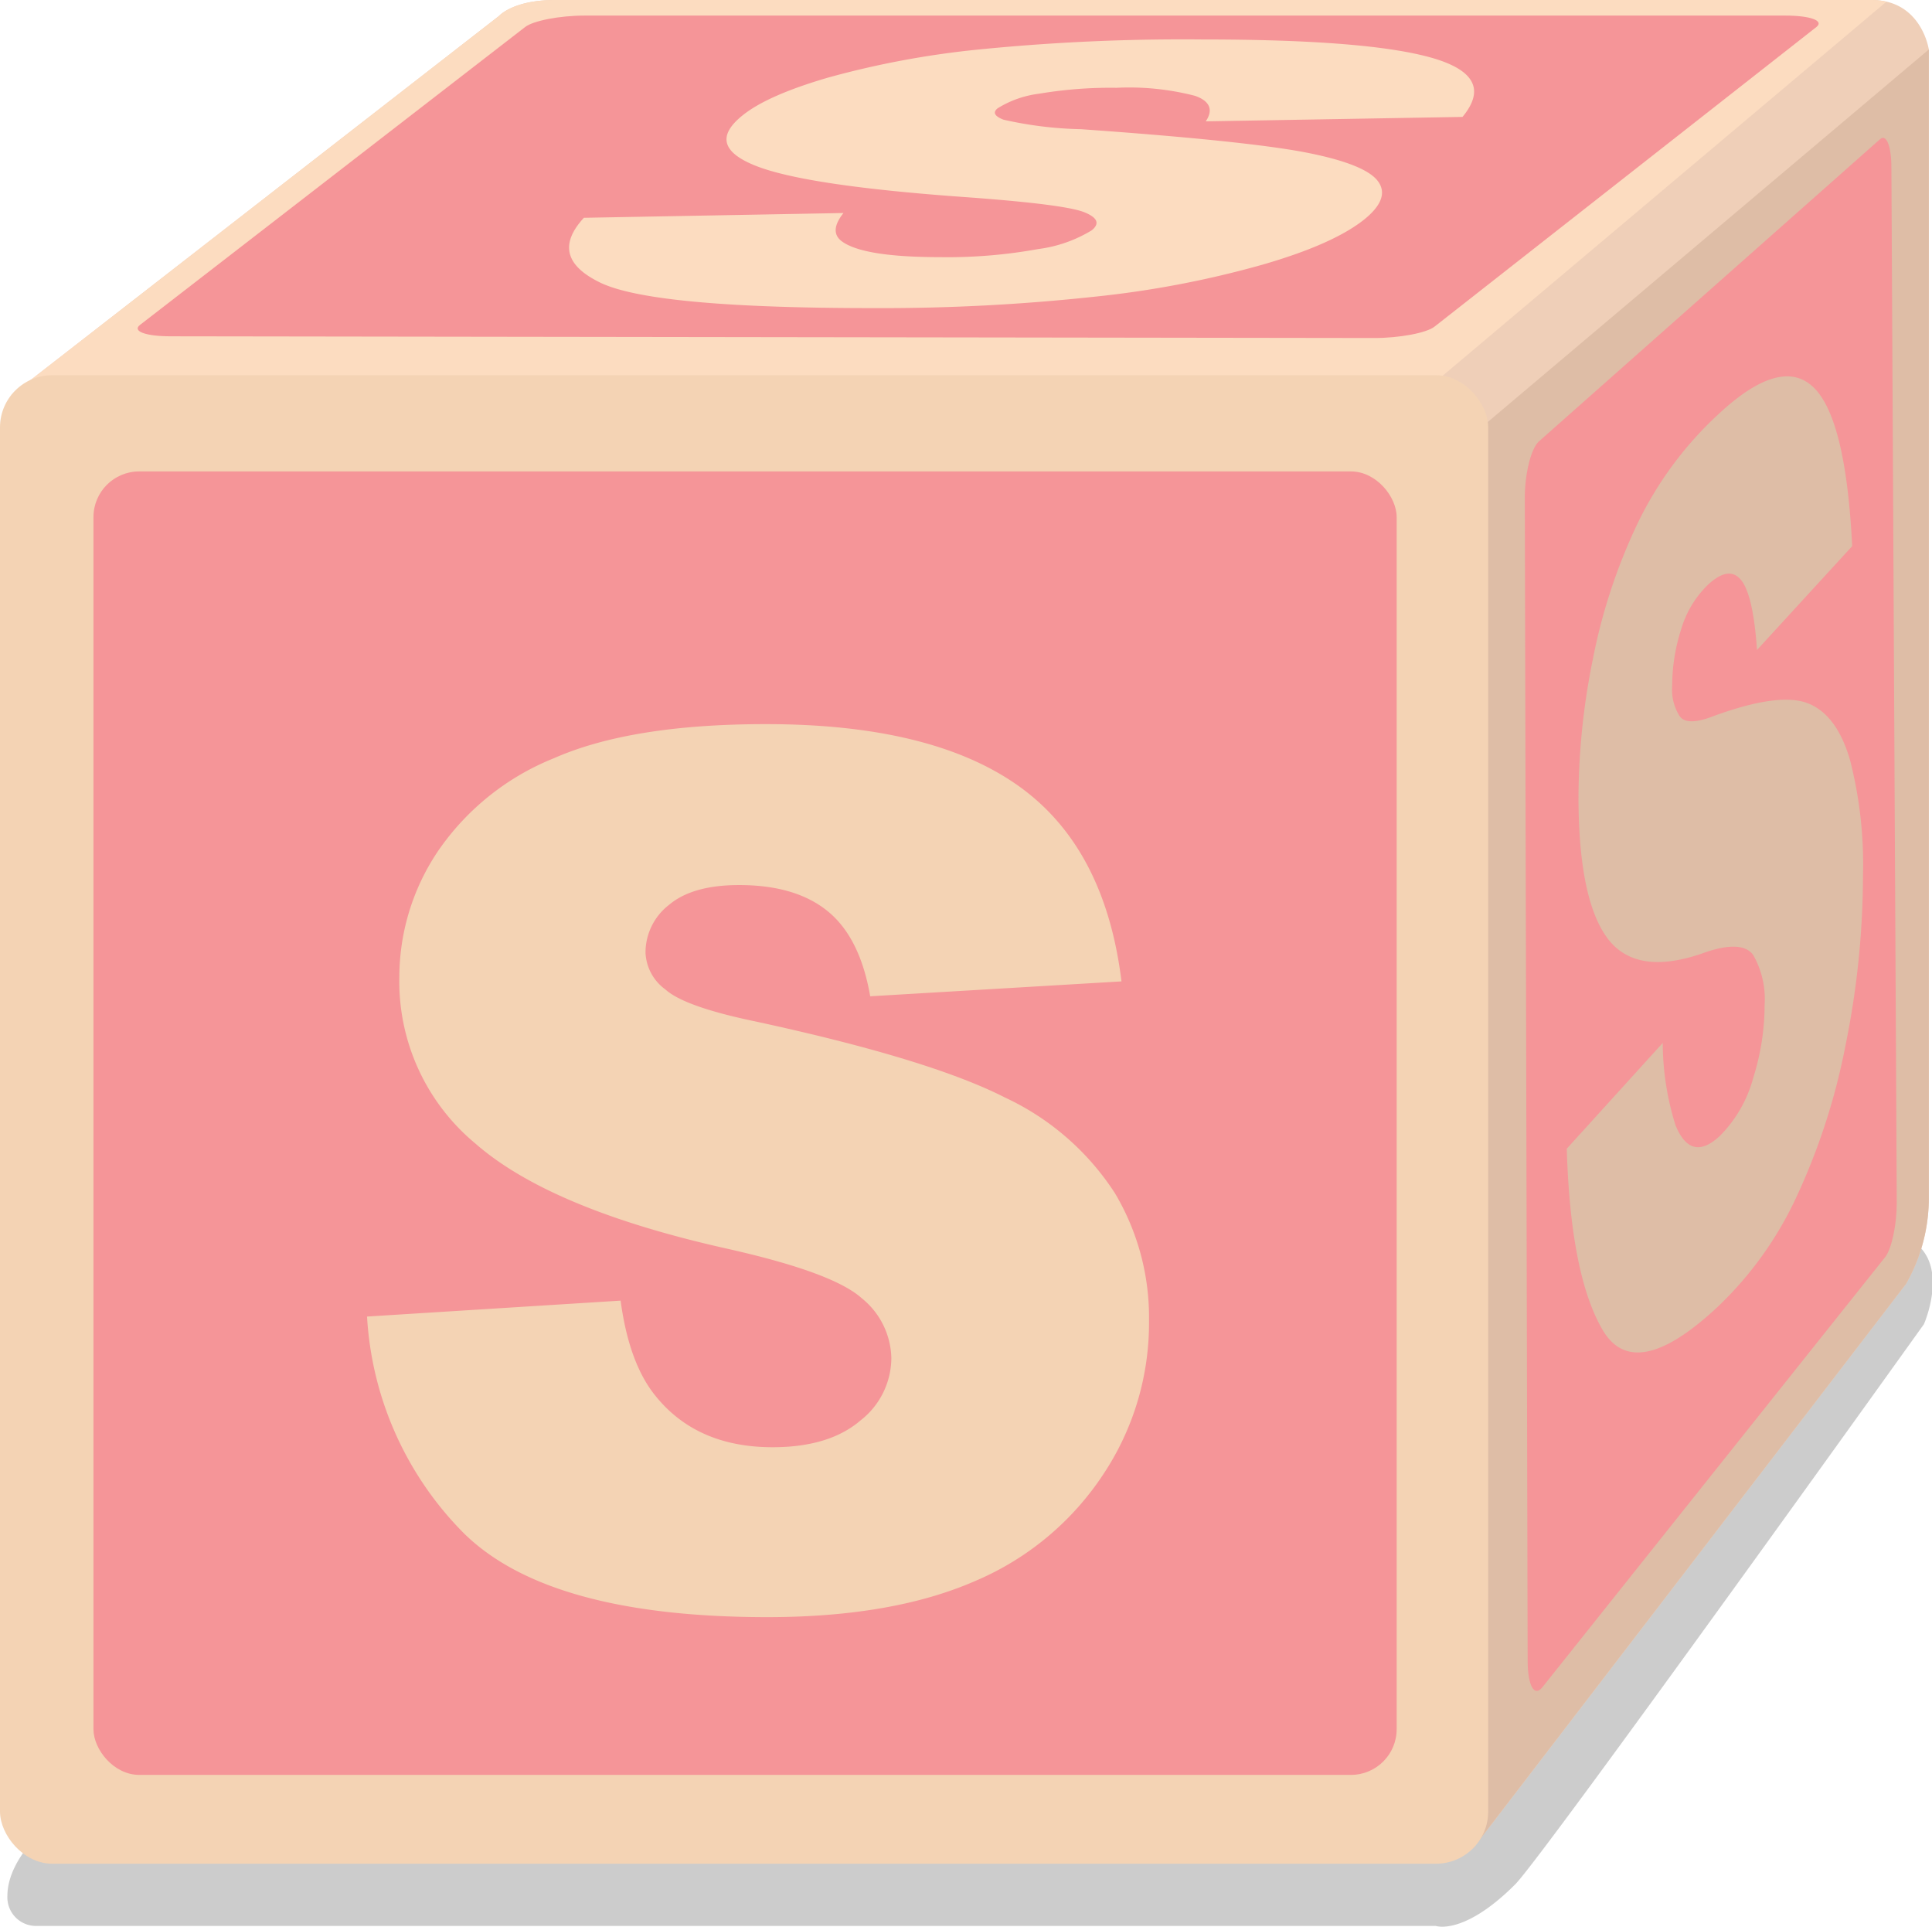 <svg xmlns="http://www.w3.org/2000/svg" viewBox="0 0 169.91 169.41"><defs><style>.cls-1{fill:#000100;opacity:0.2;}.cls-2{fill:#efcfb8;}.cls-3{fill:#fcdcc0;}.cls-4{fill:#debda6;}.cls-5{fill:#f4d3b4;}.cls-6{fill:#f59598;}</style></defs><g id="Capa_2" data-name="Capa 2"><g id="Capa_1-2" data-name="Capa 1"><path class="cls-1" d="M3.08,161.67S.65,164,.65,166.7a2.52,2.52,0,0,0,2.62,2.64h123s2.46.88,7-3.67c2.53-2.57,35.93-49.24,35.93-49.24s3-6.79-2.8-8Z"/><path class="cls-2" d="M129.55,162.52l38.08-49.64a15.24,15.24,0,0,0,2-7.69V4.35S169,0,164.6,0H48.82c-3.71,0-4.93,1.4-4.93,1.4L1,34.73,66,134.87Z"/><path class="cls-3" d="M165.9.15A5.8,5.8,0,0,0,164.6,0H48.82c-3.71,0-4.93,1.4-4.93,1.4L1,34.73,7.77,45.16c35.7-1.27,109.91-5.79,118.08-11.26Z"/><path class="cls-4" d="M167.63,112.88a15.24,15.24,0,0,0,2-7.69V4.35L127.91,39.58C123.48,41.44,113,149.26,113,152.16a12.09,12.09,0,0,0,1.67,3.89l14.87,6.47Z"/><rect class="cls-5" y="32.99" width="130.88" height="130.88" rx="4.59"/><rect class="cls-6" x="8.22" y="41.45" width="114.61" height="114.61" rx="4.02"/><path class="cls-6" d="M126.16,28.72c-.7.55-3.06,1-5.28,1L15,29.57c-2.19,0-3.4-.45-2.69-1L46.19,2.37c.7-.54,3-1,5.23-1H157c2.21,0,3.44.45,2.75,1Z"/><path class="cls-6" d="M166.81,105.77c0,1.91-.44,4-1,4.74l-30.17,37.85c-.71.88-1.28-.15-1.29-2.3l-.25-102.31c0-2.11.55-4.33,1.24-4.94l30-26.57c.56-.5,1,.62,1,2.5Z"/><path class="cls-5" d="M32.28,115.76l22.3-1.4q.73,5.44,3,8.29,3.63,4.59,10.35,4.6,5,0,7.74-2.35a7,7,0,0,0,2.72-5.46,6.94,6.94,0,0,0-2.59-5.28c-1.72-1.55-5.73-3-12-4.4q-15.44-3.47-22-9.22A18.51,18.51,0,0,1,35.12,85.9a19.87,19.87,0,0,1,3.39-11.05,22.51,22.51,0,0,1,10.2-8.18q6.8-3,18.66-3,14.53,0,22.17,5.41t9.09,17.21L76.53,87.6c-.59-3.41-1.82-5.9-3.7-7.45S68.35,77.82,65,77.82q-4.1,0-6.16,1.74a5.3,5.3,0,0,0-2.07,4.21A4.21,4.21,0,0,0,58.52,87c1.1,1,3.73,1.94,7.86,2.8q15.38,3.32,22,6.7a23.14,23.14,0,0,1,9.67,8.41,21.34,21.34,0,0,1,3,11.23,24,24,0,0,1-4,13.46A25.29,25.29,0,0,1,85.79,139q-7.25,3.18-18.27,3.19-19.35,0-26.81-7.46A29.4,29.4,0,0,1,32.28,115.76Z"/><path class="cls-4" d="M137.79,101l8.44-9.3a24.43,24.43,0,0,0,1.12,7.23q1.36,3.33,3.91.94a11.44,11.44,0,0,0,2.93-5.1,21.49,21.49,0,0,0,1-6.42,7.81,7.81,0,0,0-1-4.37c-.65-.93-2.17-1-4.54-.13q-5.85,2-8.33-1.42t-2.5-12.3a62,62,0,0,1,1.28-12.25A49.8,49.8,0,0,1,144,46.06a31.89,31.89,0,0,1,7.06-9.58q5.51-5.16,8.39-2.46t3.44,14l-8.37,9.13q-.33-4.81-1.39-6.14c-.72-.89-1.7-.74-2.95.43a9,9,0,0,0-2.34,3.92,16.29,16.29,0,0,0-.78,4.95,4.36,4.36,0,0,0,.65,2.65c.42.61,1.41.62,3,0q5.82-2.13,8.34-1.1t3.66,5A37,37,0,0,1,163.84,77a75.19,75.19,0,0,1-1.53,14.88A57.12,57.12,0,0,1,158,105.22a31.73,31.73,0,0,1-6.91,9.66q-7.33,6.87-10.15,2.05T137.79,101Z"/><path class="cls-3" d="M51.35,19.15l22.83-.42c-.87,1.09-.91,1.93-.13,2.5q1.9,1.38,8.64,1.38a44.61,44.61,0,0,0,8.61-.71A12,12,0,0,0,96,20.26c.74-.59.53-1.12-.62-1.59s-4.61-.91-10.37-1.33q-14.13-1-18.57-2.77T65.3,10.15q2.17-1.76,7.5-3.32A79,79,0,0,1,86,4.36a180.4,180.4,0,0,1,19.77-.89q14.53,0,20.17,1.62t2.68,5.19l-22.58.39c.68-1,.37-1.78-.93-2.24a23.1,23.1,0,0,0-6.92-.71,37.73,37.73,0,0,0-6.81.52,9,9,0,0,0-3.64,1.28c-.45.36-.28.69.5,1a33.74,33.74,0,0,0,6.83.84q14.13,1,19.53,2c3.59.68,5.77,1.53,6.55,2.53s.39,2.14-1.15,3.39q-2.72,2.19-9,4a87.27,87.27,0,0,1-14.75,2.81,174.18,174.18,0,0,1-19.46,1q-19.37,0-24-2.24T51.35,19.15Z"/></g></g></svg>